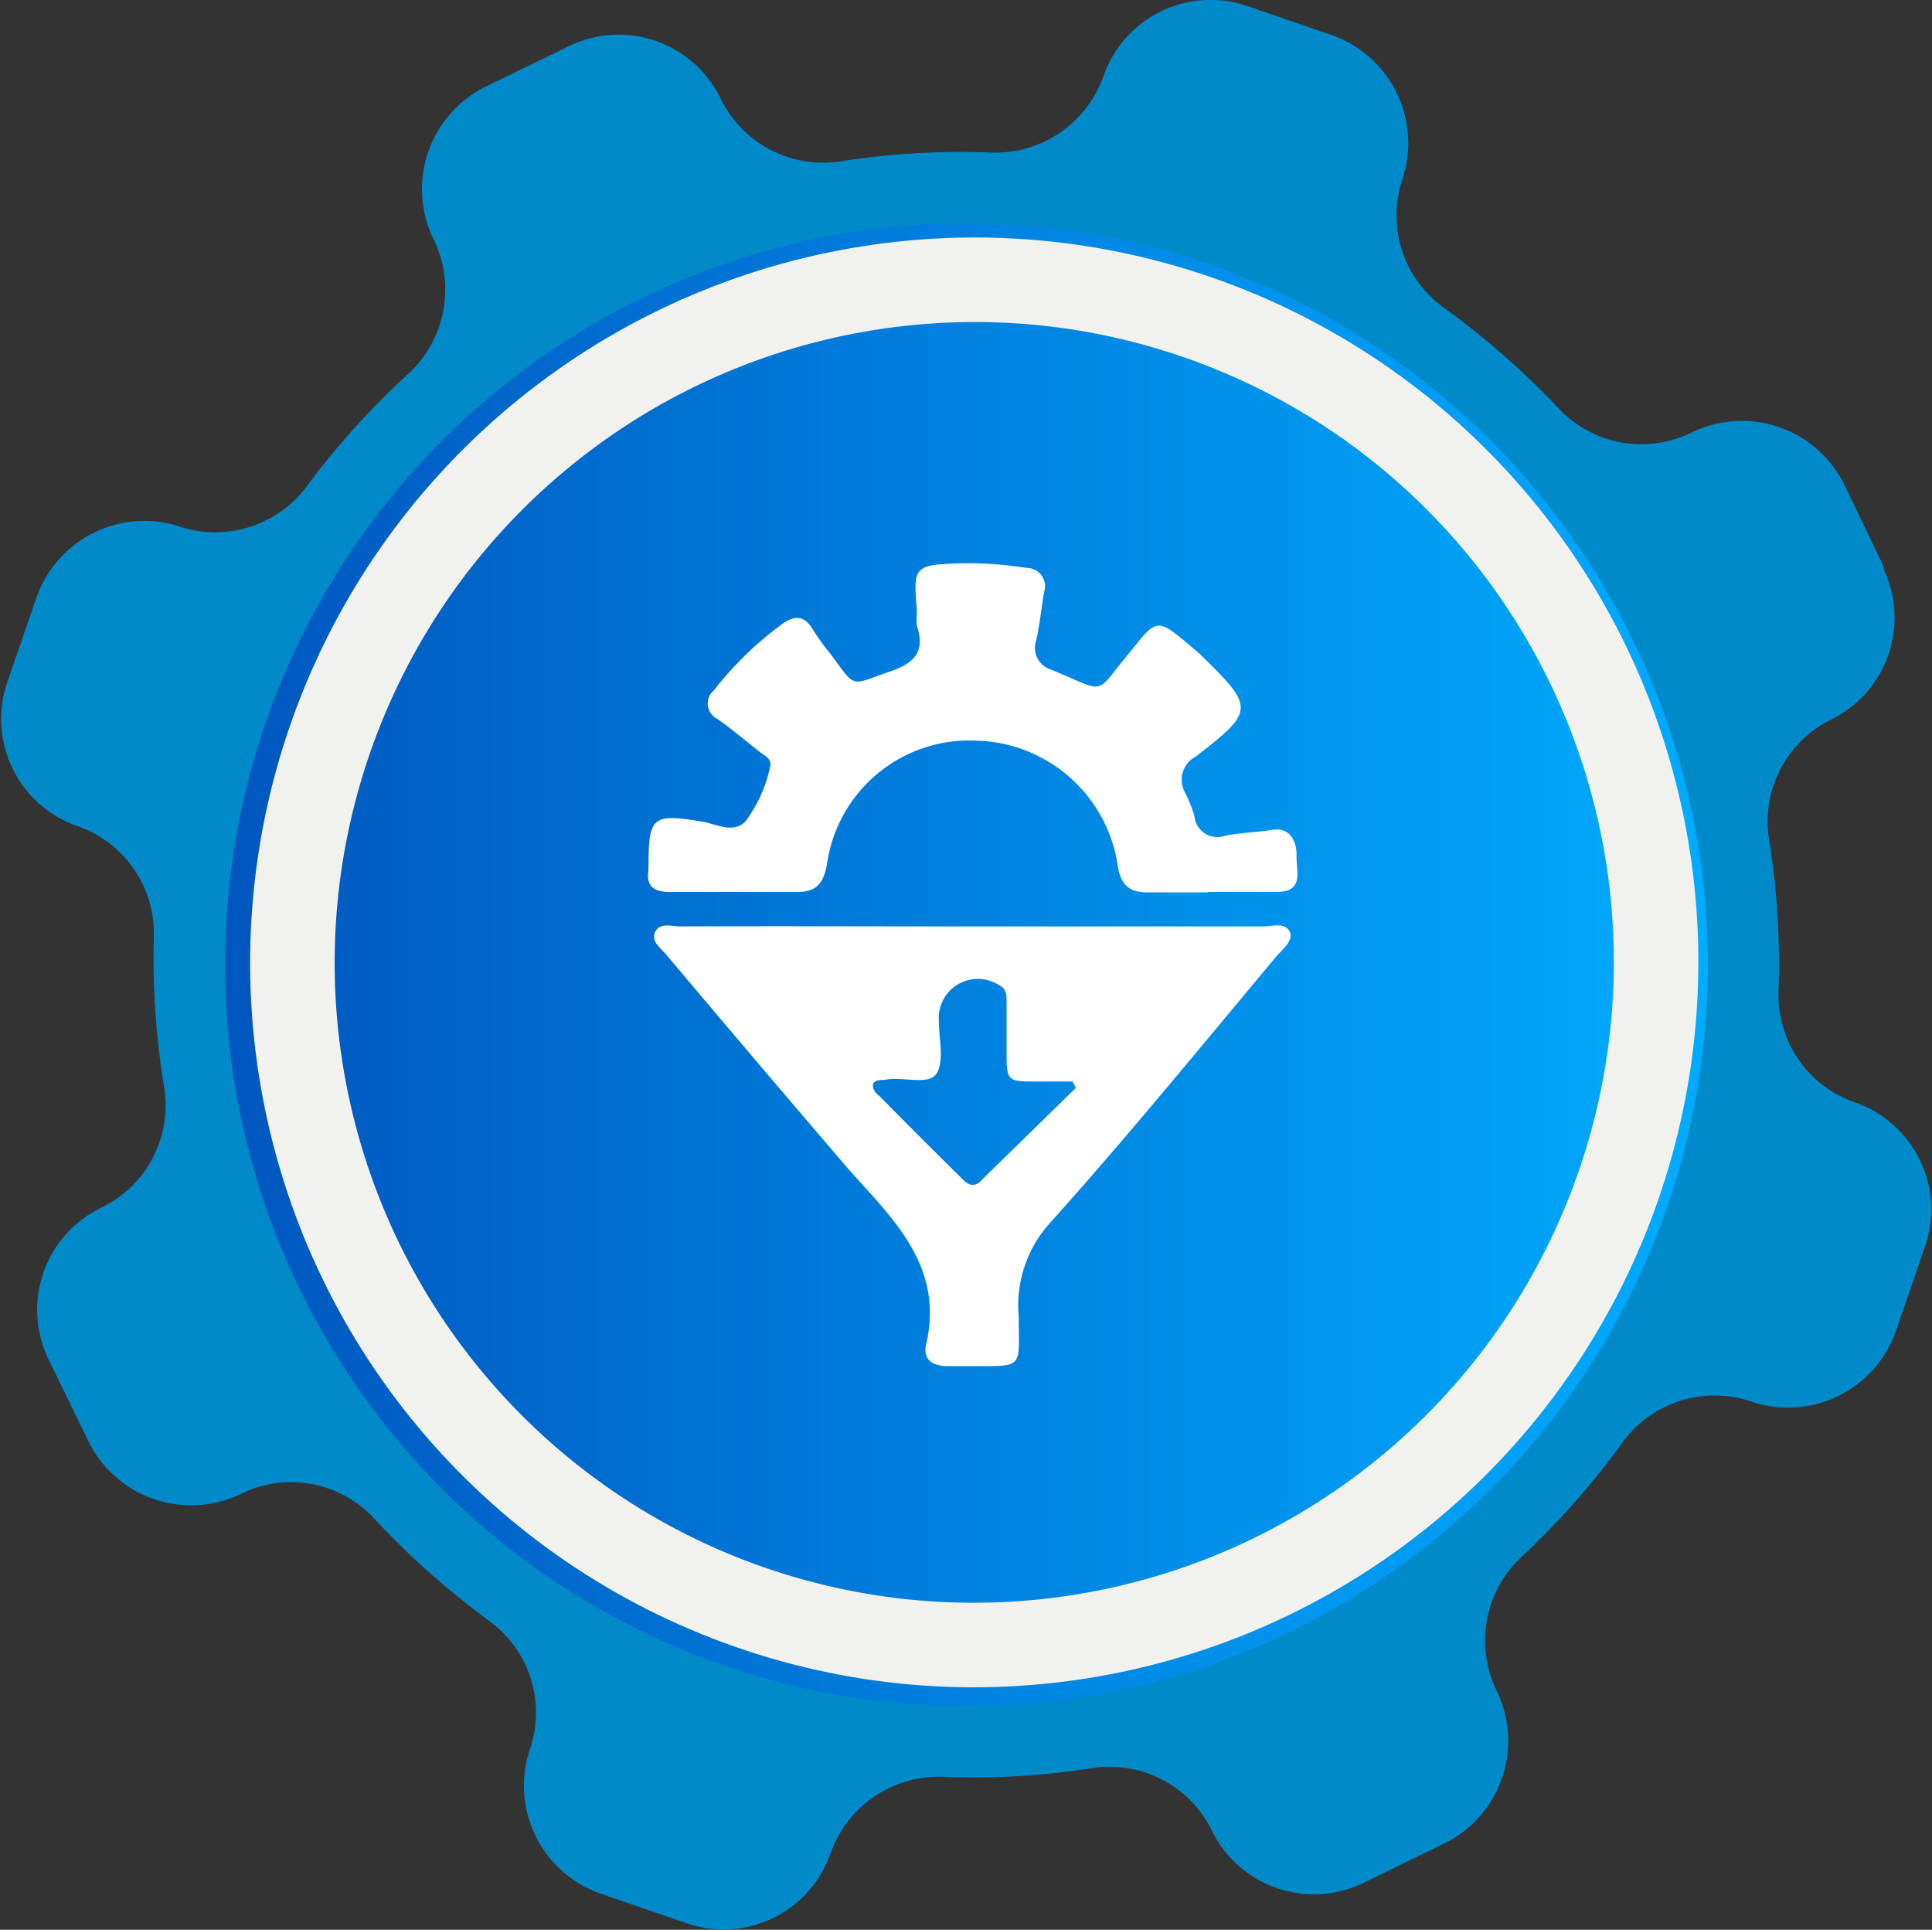 <svg id="Layer_1" data-name="Layer 1" xmlns="http://www.w3.org/2000/svg" xmlns:xlink="http://www.w3.org/1999/xlink" viewBox="0 0 45.97 45.91"><rect x="0" y="0" width="45.97" height="45.91" fill="#333333" stroke="none"/><defs><style>.cls-1{fill:#008aca;}.cls-2{fill:url(#linear-gradient);}.cls-3{fill:none;stroke:#f1f1ed;stroke-miterlimit:10;stroke-width:2px;}.cls-4{fill:#fff;}</style><linearGradient id="linear-gradient" x1="12.36" y1="24" x2="47.65" y2="24" gradientTransform="matrix(1, 0, 0, -1, -5.33, 48.41)" gradientUnits="userSpaceOnUse"><stop offset="0" stop-color="#0056bf"/><stop offset="1" stop-color="#00acff"/></linearGradient></defs><path class="cls-1" d="M46.5,14.94,45.57,13a2.72,2.72,0,0,0-3.64-1.25h0a2.7,2.7,0,0,1-3.15-.56,19.47,19.47,0,0,0-2.73-2.4,2.7,2.7,0,0,1-1-3.07h0A2.72,2.72,0,0,0,33.38,2.3h0l-2-.69a2.7,2.7,0,0,0-3.44,1.65v0h0a2.73,2.73,0,0,1-2.65,1.83,18.29,18.29,0,0,0-3.62.21,2.71,2.71,0,0,1-2.84-1.49h0a2.7,2.7,0,0,0-3.62-1.25h0l-1.91.93A2.72,2.72,0,0,0,12,7.16h0a2.72,2.72,0,0,1-.57,3.16A18.84,18.84,0,0,0,9,13,2.71,2.71,0,0,1,6,14H6a2.72,2.72,0,0,0-3.45,1.67h0l-.69,2a2.7,2.7,0,0,0,1.65,3.44h0a2.7,2.7,0,0,1,1.83,2.65,18.8,18.8,0,0,0,.25,3.59,2.7,2.7,0,0,1-1.5,2.84h0a2.7,2.7,0,0,0-1.25,3.62h0l.93,1.91A2.72,2.72,0,0,0,7.41,37h0a2.7,2.7,0,0,1,3.15.56A19.47,19.47,0,0,0,13.29,40a2.7,2.7,0,0,1,1,3.07h0A2.72,2.72,0,0,0,16,46.52h0l2,.69a2.7,2.7,0,0,0,3.44-1.65v0h0a2.73,2.73,0,0,1,2.65-1.83,18.09,18.09,0,0,0,3.6-.21A2.71,2.71,0,0,1,30.51,45h0a2.7,2.7,0,0,0,3.62,1.25h0l1.91-.93a2.72,2.72,0,0,0,1.25-3.64h0a2.72,2.72,0,0,1,.57-3.16,18.84,18.84,0,0,0,2.41-2.72,2.71,2.71,0,0,1,3.07-1h0a2.72,2.72,0,0,0,3.45-1.67h0l.69-2a2.7,2.7,0,0,0-1.65-3.44h0A2.7,2.7,0,0,1,44,25a18.78,18.78,0,0,0-.23-3.59,2.7,2.7,0,0,1,1.5-2.84h0A2.7,2.7,0,0,0,46.5,15Z" transform="translate(-1.68 -1.46)"/><path class="cls-2" d="M17.77,8.18a17.64,17.64,0,1,0,23.14,9.33,18,18,0,0,0-.81-1.65A17.63,17.63,0,0,0,17.77,8.18Z" transform="translate(-1.68 -1.46)"/><ellipse class="cls-3" cx="24.67" cy="24.4" rx="16.15" ry="16.13" transform="matrix(0.33, -0.95, 0.95, 0.33, -8.14, 38.28)"/><path class="cls-4" d="M24.81,23.5c2.31,0,4.62,0,6.93,0,.21,0,.5-.1.62.11s-.16.43-.3.59c-1.79,2.14-3.56,4.31-5.42,6.38a2.93,2.93,0,0,0-.72,2.22c0,1.23.14,1.16-1.15,1.16h-.54c-.38,0-.6-.17-.51-.53.43-1.88-.83-3-1.88-4.19q-2.16-2.52-4.3-5.06c-.13-.16-.38-.32-.27-.55s.39-.13.6-.13C20.18,23.49,22.49,23.5,24.81,23.5Zm2.47,3.84-.08-.15h-.83c-.74,0-.74,0-.74-.76,0-.38,0-.76,0-1.14,0-.16,0-.31-.19-.4a.93.93,0,0,0-1.42.87c0,.42.13.92-.05,1.23s-.81.07-1.23.16c-.09,0-.22,0-.27.07s0,.22.12.3c.66.67,1.32,1.33,2,2,.14.14.29.2.46,0Z" transform="translate(-1.68 -1.46)"/><path class="cls-4" d="M30.41,22.69c-.48,0-1,0-1.43,0s-.63-.18-.7-.61a3.49,3.49,0,0,0-3.38-3A3.42,3.42,0,0,0,21.36,22c-.09.52-.28.7-.8.68-1,0-2,0-2.94,0-.38,0-.57-.13-.51-.52v-.06c0-1.23.09-1.29,1.3-1.09.32.06.72.28,1,0A3.28,3.28,0,0,0,20,19.72c.07-.19-.12-.28-.24-.37-.33-.26-.65-.53-1-.78a.41.41,0,0,1-.09-.69,8.14,8.14,0,0,1,1.63-1.58c.33-.23.54-.17.73.15a4.91,4.91,0,0,0,.39.54c.66.88.45.78,1.48.43.56-.2.79-.48.6-1.06a1.47,1.47,0,0,1,0-.36c-.1-1.08-.07-1.1,1.05-1.14a8.91,8.91,0,0,1,1.55.11.44.44,0,0,1,.42.59c-.06.37-.1.75-.18,1.12a.54.54,0,0,0,.35.71c1.38.57,1,.62,1.88-.42.64-.81.64-.81,1.44-.14l.23.2c1.3,1.27,1.3,1.34-.11,2.43a.62.62,0,0,0-.25.86,3,3,0,0,1,.22.56.55.55,0,0,0,.74.46c.37-.07.76-.08,1.13-.14s.57.24.56.62.19.86-.48.86-1.08,0-1.62,0Z" transform="translate(-1.68 -1.46)"/></svg>
